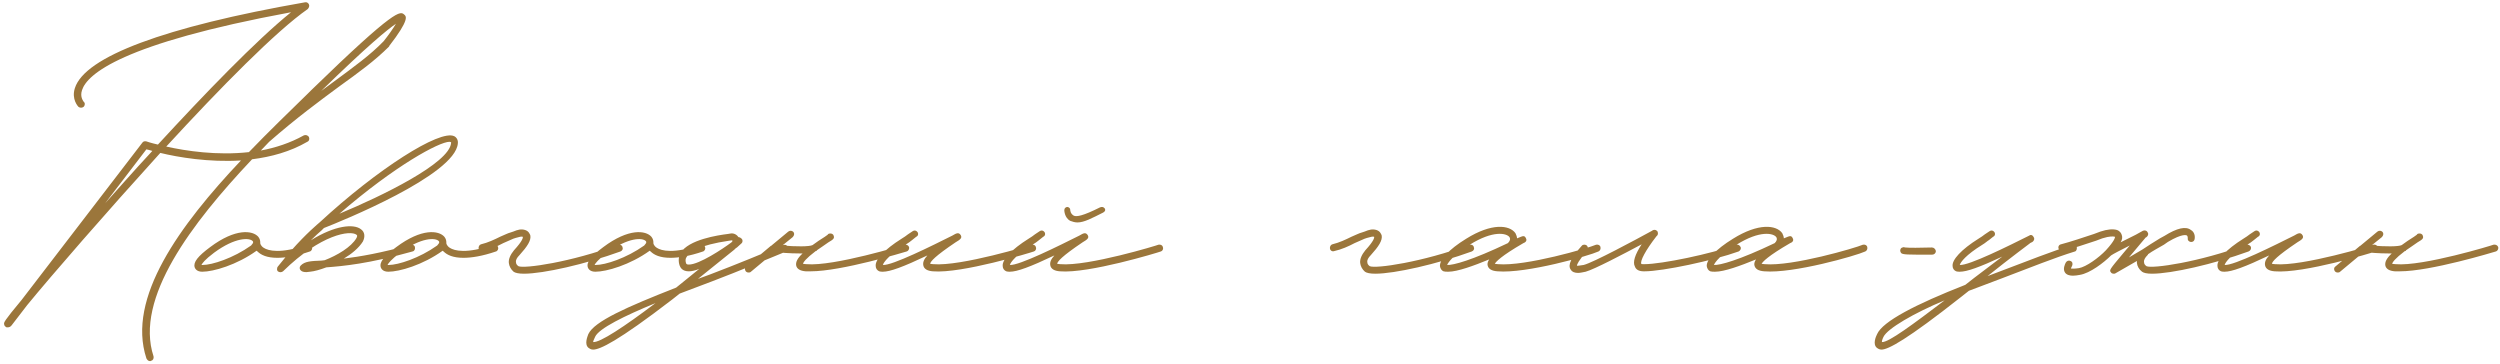 <?xml version="1.0" encoding="UTF-8"?> <svg xmlns="http://www.w3.org/2000/svg" width="604" height="88" viewBox="0 0 604 88" fill="none"> <path d="M97.672 3.536C98.152 3.92 99.016 4.688 94.024 11.12V11.216C90.568 14.672 86.728 17.456 81.928 20.912C77.128 24.464 71.752 28.4 65.032 34.256L63.016 36.368C66.568 35.696 70.12 34.544 73.384 32.72C73.768 32.528 74.344 32.624 74.632 33.104C74.824 33.488 74.728 34.064 74.248 34.256C70.12 36.656 65.512 37.904 60.904 38.48C46.312 53.936 32.488 72.08 37.096 86.096C37.192 86.576 37 87.056 36.52 87.152C36.424 87.248 36.328 87.248 36.232 87.248C35.848 87.248 35.56 86.96 35.368 86.576C30.568 71.984 43.432 54.416 58.216 38.768C50.44 39.248 43.048 38 38.728 36.944C25.576 51.44 12.712 66.224 6.568 73.712L2.728 78.704C2.728 78.704 2.632 78.704 2.632 78.8C2.536 78.896 2.248 79.088 1.864 79.088H1.576C1.288 78.896 1 78.704 1 78.32C0.904 77.936 0.904 77.648 5.224 72.464L34.408 34.448C34.6 34.16 34.984 34.064 35.368 34.16C35.368 34.16 36.424 34.544 38.152 34.928C49.384 22.736 61.864 9.776 70.312 2.96C29.32 10.544 21.064 17.936 19.816 21.776C19.24 23.504 20.2 24.464 20.2 24.56C20.584 24.848 20.584 25.424 20.2 25.808C19.816 26.096 19.336 26.096 18.952 25.808C18.856 25.712 17.224 23.984 18.088 21.296C20.488 13.712 39.688 6.512 73.672 0.56C74.056 0.464 74.44 0.656 74.632 1.04C74.824 1.424 74.632 1.904 74.344 2.192C66.76 7.472 53.32 21.104 40.168 35.408C44.872 36.464 52.456 37.616 60.136 36.752C64.936 31.76 69.928 26.96 74.44 22.544L75.208 21.776C95.752 1.808 96.712 2.672 97.672 3.536ZM92.68 9.968C93.832 8.528 94.984 6.896 95.656 5.744C93.64 7.088 88.84 11.024 77.608 21.968L80.872 19.568C85.672 16.016 89.416 13.328 92.68 9.968ZM30.088 43.856C32.2 41.456 34.504 38.96 36.808 36.464C36.232 36.272 35.752 36.176 35.368 36.08L25.384 49.136L30.088 43.856ZM75.356 59.696C75.549 60.08 75.26 60.656 74.876 60.752C71.516 61.904 68.924 62.288 67.004 62.288C64.508 62.288 63.069 61.616 62.205 60.752C62.108 60.656 62.013 60.656 62.013 60.56C57.212 64.016 51.548 65.648 48.861 65.648C47.517 65.648 47.133 64.88 47.036 64.592C46.653 63.344 47.804 61.904 50.781 59.696C56.925 55.088 61.053 55.664 62.397 57.2C62.781 57.68 62.877 58.16 62.877 58.544V58.736C62.877 58.832 62.972 59.408 63.74 59.888C64.796 60.56 67.677 61.424 74.3 59.12C74.781 59.024 75.26 59.216 75.356 59.696ZM60.669 59.312C60.669 59.216 61.437 58.64 61.053 58.256C60.285 57.392 56.828 57.296 51.74 61.04C49.437 62.768 48.861 63.632 48.669 64.016H48.956C51.261 64.016 56.349 62.384 60.669 59.312ZM109.752 32.912C110.327 33.2 110.711 33.872 110.616 34.64C110.039 42.32 82.2 53.552 78.263 55.088L77.688 55.664C77.016 56.24 76.151 57.008 75.096 58.064C80.951 54.416 85.463 54.032 87.192 55.376C88.151 56.048 88.248 57.2 87.671 58.352C86.712 59.888 84.984 61.328 83.064 62.48C86.903 62 92.088 61.136 99.192 59.12C99.671 59.024 100.151 59.216 100.247 59.696C100.343 60.176 100.151 60.656 99.671 60.752C89.112 63.728 82.775 64.304 78.84 64.592C77.303 65.168 75.96 65.552 74.903 65.648L74.04 65.744C73.463 65.744 72.984 65.648 72.695 65.36C72.504 65.168 72.407 64.976 72.407 64.688C72.407 64.496 72.504 64.304 72.695 64.112C73.656 63.152 75.096 63.056 77.688 62.96L78.456 62.864C81.431 61.712 84.888 59.696 86.135 57.488C86.424 56.912 86.231 56.816 86.135 56.72C84.695 55.568 77.591 56.528 68.376 65.552C67.992 65.84 67.511 65.84 67.127 65.552C67.031 65.456 66.936 65.264 66.936 65.168V64.976C66.936 64.688 67.031 64.496 67.127 64.4C71.639 58.736 74.808 55.856 76.535 54.32L77.207 53.744C91.127 40.88 106.295 31.184 109.752 32.912ZM108.983 34.544V34.352L108.6 34.256C106.103 34.256 95.448 40.016 82.007 51.632C92.183 47.408 108.6 39.44 108.983 34.544ZM120.315 59.696C120.507 60.08 120.219 60.656 119.835 60.752C116.475 61.904 113.883 62.288 111.963 62.288C109.467 62.288 108.027 61.616 107.163 60.752C107.067 60.656 106.971 60.656 106.971 60.56C102.171 64.016 96.507 65.648 93.819 65.648C92.475 65.648 92.091 64.88 91.995 64.592C91.611 63.344 92.763 61.904 95.739 59.696C101.883 55.088 106.011 55.664 107.355 57.2C107.739 57.68 107.835 58.16 107.835 58.544V58.736C107.835 58.832 107.931 59.408 108.699 59.888C109.755 60.56 112.635 61.424 119.259 59.12C119.739 59.024 120.219 59.216 120.315 59.696ZM105.627 59.312C105.627 59.216 106.395 58.64 106.011 58.256C105.243 57.392 101.787 57.296 96.699 61.04C94.395 62.768 93.819 63.632 93.627 64.016H93.915C96.219 64.016 101.307 62.384 105.627 59.312ZM126.582 66.128C125.334 66.128 124.47 65.936 124.086 65.648C123.414 65.072 123.03 64.304 122.934 63.536C122.838 62.576 123.318 61.52 124.182 60.464C126.294 58.16 126.39 57.392 126.294 57.2C125.91 57.104 125.622 57.2 124.566 57.488L123.99 57.68L121.59 58.736C120.15 59.504 118.422 60.272 116.694 60.656C116.214 60.848 115.734 60.56 115.638 60.08C115.542 59.6 115.83 59.12 116.214 59.024C117.846 58.64 119.478 57.872 120.822 57.2C121.782 56.816 122.646 56.336 123.414 56.144L123.99 55.952C125.142 55.472 125.91 55.28 126.87 55.568C127.734 55.856 127.926 56.432 128.118 56.816C128.406 58.064 127.35 59.6 125.526 61.616C124.854 62.288 124.566 62.864 124.662 63.344C124.662 63.728 124.854 64.016 125.238 64.304C126.582 64.976 138.006 63.344 149.334 59.12C149.814 59.024 150.294 59.216 150.39 59.696C150.582 60.08 150.39 60.56 149.91 60.752C141.462 63.824 131.286 66.128 126.582 66.128ZM170.337 59.696C170.529 60.08 170.241 60.656 169.857 60.752C166.497 61.904 163.905 62.288 161.985 62.288C159.489 62.288 158.049 61.616 157.185 60.752C157.089 60.656 156.993 60.656 156.993 60.56C152.193 64.016 146.529 65.648 143.841 65.648C142.497 65.648 142.113 64.88 142.017 64.592C141.633 63.344 142.785 61.904 145.761 59.696C151.905 55.088 156.033 55.664 157.377 57.2C157.761 57.68 157.857 58.16 157.857 58.544V58.736C157.857 58.832 157.953 59.408 158.721 59.888C159.777 60.56 162.657 61.424 169.281 59.12C169.761 59.024 170.241 59.216 170.337 59.696ZM155.649 59.312C155.649 59.216 156.417 58.64 156.033 58.256C155.265 57.392 151.809 57.296 146.721 61.04C144.417 62.768 143.841 63.632 143.649 64.016H143.937C146.241 64.016 151.329 62.384 155.649 59.312ZM190.332 59.6C190.524 59.984 190.332 60.56 189.948 60.752C185.244 62.672 178.908 65.36 172.092 67.952L164.22 70.928L162.396 72.368C149.148 82.544 144.923 84.464 143.292 84.464C142.716 84.464 142.427 84.176 142.236 84.08C141.083 83.216 141.947 81.296 142.139 80.72C143.579 77.648 151.356 74.192 163.356 69.488C165.18 68.048 167.004 66.512 168.924 64.976C167.964 65.36 167.1 65.552 166.428 65.552C164.892 65.552 164.412 64.688 164.22 64.208C163.836 63.152 163.932 62 164.412 61.136C166.332 57.872 173.532 56.816 175.836 56.528L176.412 56.432C177.276 56.24 178.044 56.72 178.428 57.296C178.716 57.296 179.004 57.488 179.196 57.68C179.484 57.968 179.484 58.544 179.1 58.832L178.044 59.792C177.852 59.888 177.756 59.984 177.66 60.08C177.564 60.08 177.564 60.176 177.468 60.272L168.636 67.376L171.516 66.32C178.332 63.728 184.572 61.136 189.18 59.216C189.66 59.024 190.14 59.216 190.332 59.6ZM165.756 63.632C165.852 63.728 165.852 63.92 166.428 63.92C168.924 63.92 174.684 60.08 176.604 58.64C176.892 58.448 176.988 58.256 176.988 58.16C176.892 58.16 176.892 58.064 176.796 58.064L176.124 58.16C168.924 59.216 166.62 60.848 165.948 62C165.564 62.48 165.564 62.96 165.756 63.632ZM143.292 82.64C144.923 82.832 150.876 78.896 158.364 73.232C150.876 76.304 144.636 79.376 143.772 81.392C143.388 82.16 143.292 82.544 143.292 82.64ZM219.636 59.696C219.732 60.176 219.444 60.656 219.06 60.752C218.388 60.944 203.316 65.552 195.828 65.552H194.676C193.332 65.456 192.564 64.976 192.372 64.208C192.18 63.344 192.66 62.384 193.908 61.232H193.14C190.836 61.232 188.34 61.04 187.188 60.848L181.428 65.648C181.236 65.84 181.044 65.84 180.852 65.84C180.564 65.84 180.372 65.744 180.18 65.552C179.892 65.168 179.892 64.688 180.276 64.4L186.228 59.408C186.324 59.408 186.42 59.312 186.516 59.216L190.452 55.952C190.836 55.664 191.316 55.664 191.7 56.048C191.988 56.432 191.892 56.912 191.508 57.296L189.012 59.312C192.276 59.6 195.54 59.6 196.308 59.216C197.172 58.544 198.228 57.872 199.284 57.2L199.956 56.72C200.052 56.528 200.244 56.432 200.436 56.432C200.82 56.336 201.3 56.528 201.396 56.912C201.684 57.584 201.3 57.872 200.148 58.544C198.996 59.312 198.132 59.984 197.364 60.464C197.364 60.56 197.268 60.656 197.172 60.656H197.076C194.676 62.48 194.1 63.344 194.004 63.728C194.1 63.728 194.388 63.824 194.868 63.824C201.396 64.4 218.388 59.216 218.484 59.12C218.964 59.024 219.444 59.216 219.636 59.696ZM213.301 65.648C213.013 65.648 212.725 65.648 212.437 65.552C211.957 65.36 211.573 64.88 211.573 64.304C211.381 62.768 213.685 60.272 217.813 57.68C218.485 57.296 218.965 56.912 219.349 56.624L220.501 55.856C220.885 55.568 221.365 55.664 221.653 56.048C221.941 56.432 221.845 57.008 221.365 57.2L220.405 57.968C219.925 58.352 219.445 58.736 218.773 59.12C214.741 61.616 213.493 63.344 213.301 64.016C215.509 64.208 225.301 59.312 230.101 56.912C231.061 56.336 231.637 56.048 232.117 56.816C232.501 57.488 232.021 57.872 230.869 58.544C225.877 61.904 224.821 63.152 224.725 63.728C224.821 63.728 225.109 63.824 225.493 63.824C232.117 64.4 249.109 59.216 249.205 59.12C249.685 59.024 250.165 59.216 250.261 59.696C250.453 60.176 250.165 60.656 249.781 60.752C249.013 61.04 232.309 66.128 225.397 65.552C224.053 65.456 223.285 64.976 223.093 64.208C222.901 63.44 223.189 62.672 224.053 61.712C218.197 64.496 215.029 65.648 213.301 65.648ZM260.303 53.744C259.727 53.744 259.055 53.552 258.575 53.36C257.135 52.592 257.135 50.768 257.135 50.768C257.135 50.288 257.519 50 257.903 50C258.383 50.096 258.575 50.384 258.575 50.768C258.575 50.768 258.575 51.632 259.439 52.112C260.111 52.4 261.551 52.208 265.775 50.096C266.255 49.904 266.639 50 266.927 50.384C267.119 50.768 267.023 51.056 266.543 51.344C263.855 52.688 261.935 53.744 260.303 53.744ZM243.983 65.648C243.695 65.648 243.407 65.648 243.119 65.552C242.639 65.36 242.255 64.88 242.255 64.304C242.063 62.768 244.367 60.272 248.495 57.68C249.167 57.296 249.647 56.912 250.031 56.624L251.183 55.856C251.567 55.568 252.047 55.664 252.335 56.048C252.623 56.432 252.527 57.008 252.047 57.2L251.087 57.968C250.607 58.352 250.127 58.736 249.455 59.12C245.423 61.616 244.175 63.344 243.983 64.016C246.191 64.208 255.983 59.312 260.783 56.912C261.743 56.336 262.319 56.048 262.799 56.816C263.183 57.488 262.703 57.872 261.551 58.544C256.559 61.904 255.503 63.152 255.407 63.728C255.503 63.728 255.791 63.824 256.175 63.824C262.799 64.4 279.791 59.216 279.887 59.12C280.367 59.024 280.847 59.216 280.943 59.696C281.135 60.176 280.847 60.656 280.463 60.752C279.695 61.04 262.991 66.128 256.079 65.552C254.735 65.456 253.967 64.976 253.775 64.208C253.583 63.44 253.871 62.672 254.735 61.712C248.879 64.496 245.711 65.648 243.983 65.648ZM332.266 66.128C331.018 66.128 330.154 65.936 329.77 65.648C329.098 65.072 328.714 64.304 328.618 63.536C328.522 62.576 329.002 61.52 329.866 60.464C331.978 58.16 332.074 57.392 331.978 57.2C331.594 57.104 331.306 57.2 330.25 57.488L329.674 57.68L327.274 58.736C325.834 59.504 324.106 60.272 322.378 60.656C321.898 60.848 321.418 60.56 321.322 60.08C321.226 59.6 321.514 59.12 321.898 59.024C323.53 58.64 325.162 57.872 326.506 57.2C327.466 56.816 328.33 56.336 329.098 56.144L329.674 55.952C330.826 55.472 331.594 55.28 332.554 55.568C333.418 55.856 333.61 56.432 333.802 56.816C334.09 58.064 333.034 59.6 331.21 61.616C330.538 62.288 330.25 62.864 330.346 63.344C330.346 63.728 330.538 64.016 330.922 64.304C332.266 64.976 343.69 63.344 355.018 59.12C355.498 59.024 355.978 59.216 356.074 59.696C356.266 60.08 356.074 60.56 355.594 60.752C347.146 63.824 336.97 66.128 332.266 66.128ZM349.908 65.648C349.428 65.648 349.044 65.648 348.756 65.552C348.276 65.36 347.988 64.88 347.892 64.304C347.796 62.768 350.004 60.272 354.228 57.68C360.372 53.84 364.692 54.32 366.132 56.336C366.324 56.72 366.516 57.2 366.516 57.584L367.476 57.2C367.956 57.008 368.34 56.912 368.628 57.488C369.108 58.256 368.34 58.64 368.052 58.736C362.58 61.904 361.428 63.248 361.14 63.728C361.332 63.728 361.524 63.824 361.908 63.824C368.532 64.4 383.892 59.888 385.62 59.12C386.1 59.024 386.58 59.216 386.676 59.696C386.772 60.176 386.58 60.56 386.196 60.752C383.892 61.808 368.724 66.128 361.812 65.552C360.372 65.456 359.604 64.976 359.412 64.112C359.316 63.728 359.412 63.248 359.796 62.672C356.052 64.208 352.116 65.648 349.908 65.648ZM349.62 64.016C351.06 64.112 355.668 62.864 364.308 58.736C364.788 58.256 364.98 57.776 364.692 57.296C364.02 56.336 360.756 55.568 355.092 59.12C351.156 61.616 349.908 63.344 349.62 64.016ZM420.531 59.696C420.723 60.08 420.435 60.56 420.051 60.752C413.907 62.96 401.715 65.552 397.299 65.552H397.107C395.763 65.552 395.187 64.976 394.995 64.4C394.419 63.344 394.995 61.52 396.627 59.024C392.307 61.328 385.203 65.072 383.091 65.648C382.515 65.744 381.843 65.936 381.267 65.936C380.499 65.936 379.827 65.744 379.443 65.072C378.771 64.016 379.539 62.288 382.131 59.408C382.419 59.024 382.995 59.024 383.379 59.312C383.667 59.6 383.763 60.176 383.475 60.56C381.363 62.96 380.979 63.92 380.979 64.208C381.075 64.208 381.555 64.208 382.611 64.016C384.915 63.44 395.091 57.968 399.123 55.76C399.315 55.568 399.699 55.472 399.987 55.568C400.179 55.664 400.371 55.76 400.467 55.952C400.659 56.432 400.563 56.816 400.179 57.104C397.491 60.56 396.243 63.056 396.531 63.728C396.531 63.824 396.819 63.824 397.107 63.824H397.299C401.427 63.824 413.523 61.328 419.475 59.12C419.859 59.024 420.339 59.216 420.531 59.696ZM414.367 65.648C413.887 65.648 413.503 65.648 413.215 65.552C412.735 65.36 412.447 64.88 412.351 64.304C412.255 62.768 414.463 60.272 418.687 57.68C424.831 53.84 429.151 54.32 430.591 56.336C430.783 56.72 430.975 57.2 430.975 57.584L431.935 57.2C432.415 57.008 432.799 56.912 433.087 57.488C433.567 58.256 432.799 58.64 432.511 58.736C427.039 61.904 425.887 63.248 425.599 63.728C425.791 63.728 425.983 63.824 426.367 63.824C432.991 64.4 448.351 59.888 450.079 59.12C450.559 59.024 451.039 59.216 451.135 59.696C451.231 60.176 451.039 60.56 450.655 60.752C448.351 61.808 433.183 66.128 426.271 65.552C424.831 65.456 424.063 64.976 423.871 64.112C423.775 63.728 423.871 63.248 424.255 62.672C420.511 64.208 416.575 65.648 414.367 65.648ZM414.079 64.016C415.519 64.112 420.127 62.864 428.767 58.736C429.247 58.256 429.439 57.776 429.151 57.296C428.479 56.336 425.215 55.568 419.551 59.12C415.615 61.616 414.367 63.344 414.079 64.016ZM462.91 61.52C459.454 61.52 459.358 61.328 459.166 60.848C458.974 60.464 459.166 59.888 459.646 59.792C459.838 59.696 460.03 59.696 460.318 59.792C460.99 59.888 464.062 59.888 466.75 59.792C467.23 59.792 467.614 60.176 467.71 60.656C467.71 61.136 467.326 61.52 466.846 61.52H462.91ZM501.701 59.6C501.893 59.984 501.701 60.656 501.317 60.752C496.613 62.192 490.373 64.688 483.557 67.28L475.685 70.256L473.861 71.696C460.709 82.064 456.197 84.464 454.565 84.464C453.989 84.464 453.701 84.176 453.509 84.08C452.357 83.216 453.221 81.296 453.509 80.72C454.853 77.648 462.821 73.52 474.821 68.816C477.701 66.512 480.773 64.304 483.749 62C478.181 64.592 475.205 65.648 473.477 65.648C473.189 65.648 472.901 65.648 472.613 65.552C472.133 65.36 471.749 64.88 471.749 64.304C471.557 62.768 473.861 60.272 477.989 57.68C478.661 57.296 479.141 56.912 479.525 56.624L480.677 55.856C481.061 55.568 481.541 55.664 481.829 56.048C482.117 56.432 482.021 57.008 481.541 57.2L480.581 57.968C480.101 58.256 479.621 58.736 478.949 59.12C474.917 61.616 473.669 63.344 473.477 64.016C475.685 64.208 485.477 59.312 490.277 56.912C490.661 56.624 491.141 56.816 491.333 57.296C491.621 57.68 491.429 58.16 491.045 58.448L490.469 58.736L490.373 58.832C490.277 58.928 485.957 62.096 480.197 66.704L482.981 65.648C489.797 63.056 495.941 60.656 500.549 59.216C501.029 59.024 501.509 59.216 501.701 59.6ZM454.661 82.64C456.197 82.832 462.341 78.224 469.829 72.56C462.437 75.632 456.005 79.376 455.045 81.392C454.661 82.16 454.661 82.544 454.661 82.64ZM543.827 59.696C543.923 60.08 543.731 60.56 543.251 60.752C534.803 63.824 524.627 66.128 519.923 66.128C518.675 66.128 517.907 65.936 517.523 65.648C516.755 65.072 516.371 64.304 516.275 63.536V63.056L511.091 66.032C510.995 66.128 510.803 66.128 510.707 66.128C510.419 66.128 510.131 66.032 510.035 65.84C509.555 65.264 509.555 65.264 513.011 61.136L514.547 59.312C512.627 60.272 510.419 61.424 510.035 61.712C508.307 63.44 504.947 66.032 502.451 66.416C501.875 66.512 501.395 66.608 500.819 66.608C500.051 66.608 499.283 66.416 498.899 65.84C498.323 64.976 498.899 63.824 499.091 63.44C499.379 62.96 499.859 62.864 500.243 63.056C500.723 63.248 500.819 63.728 500.627 64.208C500.435 64.592 500.339 64.784 500.339 64.88C500.531 64.88 501.011 64.976 502.259 64.784C503.987 64.496 507.059 62.288 508.787 60.464C510.899 58.16 510.995 57.392 510.995 57.2H510.899C510.611 57.104 509.747 57.008 507.923 57.584L506.387 58.16C504.083 58.928 500.627 60.08 498.323 60.656C497.939 60.848 497.459 60.56 497.363 60.08C497.171 59.6 497.459 59.12 497.939 59.024C500.147 58.448 503.603 57.296 505.907 56.528L507.443 55.952C509.171 55.376 510.515 55.28 511.475 55.568C512.243 55.856 512.531 56.432 512.627 56.816C512.819 57.296 512.723 57.968 512.339 58.544L515.987 56.72L517.715 55.76C518.099 55.568 518.675 55.664 518.867 56.144C519.155 56.528 518.963 57.008 518.579 57.296L518.387 57.392L514.355 62.192L517.619 60.272C518.579 59.6 520.595 58.352 521.843 57.584L522.899 57.008C525.971 55.088 528.083 54.608 529.331 55.568C530.195 56.048 530.387 57.104 530.195 57.872C530.099 58.256 529.715 58.544 529.235 58.448C528.755 58.352 528.467 57.968 528.563 57.488C528.563 57.392 528.563 57.104 528.371 56.912C528.275 56.816 527.315 56.336 523.763 58.448L522.803 59.12C521.651 59.792 520.019 60.656 518.963 61.424C518.963 61.52 518.963 61.52 518.867 61.616C518.195 62.288 517.907 62.864 518.003 63.344C518.003 63.728 518.195 64.016 518.579 64.304C519.923 64.976 531.347 63.344 542.675 59.12C543.155 59.024 543.635 59.216 543.827 59.696ZM537.47 65.648C537.182 65.648 536.894 65.648 536.606 65.552C536.126 65.36 535.742 64.88 535.742 64.304C535.55 62.768 537.854 60.272 541.982 57.68C542.654 57.296 543.134 56.912 543.518 56.624L544.67 55.856C545.054 55.568 545.534 55.664 545.822 56.048C546.11 56.432 546.014 57.008 545.534 57.2L544.574 57.968C544.094 58.352 543.614 58.736 542.942 59.12C538.91 61.616 537.662 63.344 537.47 64.016C539.678 64.208 549.47 59.312 554.27 56.912C555.23 56.336 555.806 56.048 556.286 56.816C556.67 57.488 556.19 57.872 555.038 58.544C550.046 61.904 548.99 63.152 548.894 63.728C548.99 63.728 549.278 63.824 549.662 63.824C556.286 64.4 573.278 59.216 573.374 59.12C573.854 59.024 574.334 59.216 574.43 59.696C574.622 60.176 574.334 60.656 573.95 60.752C573.182 61.04 556.478 66.128 549.566 65.552C548.222 65.456 547.454 64.976 547.262 64.208C547.07 63.44 547.358 62.672 548.222 61.712C542.366 64.496 539.198 65.648 537.47 65.648ZM603.576 59.696C603.672 60.176 603.384 60.656 603 60.752C602.328 60.944 587.256 65.552 579.768 65.552H578.616C577.272 65.456 576.504 64.976 576.312 64.208C576.12 63.344 576.6 62.384 577.848 61.232H577.08C574.776 61.232 572.28 61.04 571.128 60.848L565.368 65.648C565.176 65.84 564.984 65.84 564.792 65.84C564.504 65.84 564.312 65.744 564.12 65.552C563.832 65.168 563.832 64.688 564.216 64.4L570.168 59.408C570.264 59.408 570.36 59.312 570.456 59.216L574.392 55.952C574.776 55.664 575.256 55.664 575.64 56.048C575.928 56.432 575.832 56.912 575.448 57.296L572.952 59.312C576.216 59.6 579.48 59.6 580.248 59.216C581.112 58.544 582.168 57.872 583.224 57.2L583.896 56.72C583.992 56.528 584.184 56.432 584.376 56.432C584.76 56.336 585.24 56.528 585.336 56.912C585.624 57.584 585.24 57.872 584.088 58.544C582.936 59.312 582.072 59.984 581.304 60.464C581.304 60.56 581.208 60.656 581.112 60.656H581.016C578.616 62.48 578.04 63.344 577.944 63.728C578.04 63.728 578.328 63.824 578.808 63.824C585.336 64.4 602.328 59.216 602.424 59.12C602.904 59.024 603.384 59.216 603.576 59.696Z" fill="#9B763B"></path> </svg> 